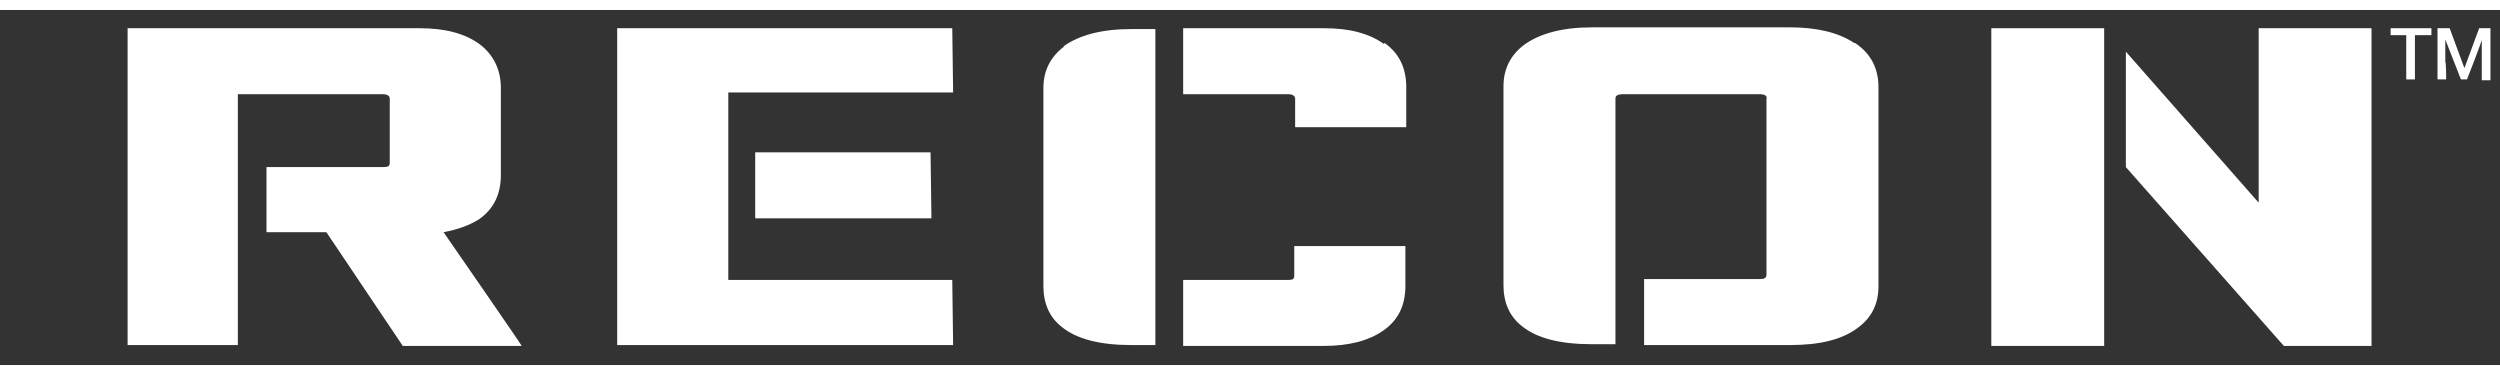 <?xml version="1.0" encoding="UTF-8"?><svg id="a" xmlns="http://www.w3.org/2000/svg" width="4in" height=".6in" viewBox="0 0 288 40.9"><rect x="0" y="0" width="288" height="40.9" fill="#333333" stroke="none"/><defs><style>.b{fill:#fff;stroke-width:0px;}</style></defs><path class="b" d="M213.6,3.8c-1.8-1.2-4.3-1.8-7.4-1.8h-22.8c-3.4,0-6,.7-7.8,2-1.6,1.2-2.4,2.8-2.4,4.8v22.9c0,2,.7,3.6,2.1,4.7,1.7,1.4,4.4,2.1,8,2.1h2.8V10.2c0-.4.4-.5.9-.5h15.7c.6,0,.9.2.8.5v20.3c0,.4-.3.5-.8.5h-13.3v7.6c0,0,16.8,0,16.8,0,3.4,0,5.9-.6,7.7-1.9,1.7-1.2,2.5-2.8,2.5-4.9V8.9c0-2.2-.9-3.9-2.7-5.1Z"/><polygon class="b" points="87 24 107.3 24 107.2 16.4 87 16.4 87 24"/><polygon class="b" points="109.7 2.1 71.1 2.1 71.1 38.6 109.8 38.6 109.7 31.1 83.9 31.1 83.9 9.5 109.8 9.5 109.7 2.1"/><path class="b" d="M159.4,3.9c-1.7-1.2-3.9-1.8-6.9-1.8h-16.2s0,7.6,0,7.6h12.1c.5,0,.8.2.8.5v3.3s12.8,0,12.8,0v-4.6c0-2.2-.8-3.9-2.5-5.1Z"/><path class="b" d="M122.6,4.2c-1.6,1.2-2.4,2.8-2.4,4.8v22.8c0,2,.7,3.6,2.1,4.7,1.7,1.4,4.4,2.1,8,2.1h2.8V2.2c0,0-2.8,0-2.8,0-3.4,0-6,.7-7.8,2Z"/><path class="b" d="M149.1,27.2v3.4c0,.4-.2.5-.7.5h-12.1s0,7.6,0,7.6h16.2c2.9,0,5.2-.6,6.9-1.8,1.7-1.2,2.5-2.9,2.5-5.1v-4.6s-12.9,0-12.9,0Z"/><polygon class="b" points="229.4 38.7 242.4 38.7 242.4 2.1 229.4 2.1 229.4 38.7"/><polygon class="b" points="260.2 2.1 260.2 22.2 244.9 4.8 244.9 18.1 263.1 38.7 273.2 38.7 273.2 2.1 260.2 2.1"/><path class="b" d="M55.2,24.1c1.7-1.2,2.5-2.9,2.5-5.1v-10c0-2.2-.9-3.9-2.5-5.1-1.7-1.2-3.9-1.8-6.9-1.8H14.7v36.5c0,0,12.7,0,12.7,0V9.7s16.7,0,16.7,0c.5,0,.8.2.8.5v7.4c0,.4-.2.5-.8.5h-13.4v7.5h6.9s8.8,13.1,8.8,13.1h13.7c0-.1-9-13.1-9-13.1,1.6-.3,3-.8,4.1-1.5Z"/><path class="b" d="M280.1,2.9h-1.9v5.1h-1V2.9h-1.8v-.8h4.7v.8Z"/><path class="b" d="M282.2,2.1l1.7,4.6,1.7-4.6h1.3v6h-1V3.4c.1,0-1.7,4.6-1.7,4.6h-.7l-1.8-4.6v2.6c.1,0,.1,2,.1,2h-1V2.1h1.3Z"/></svg>